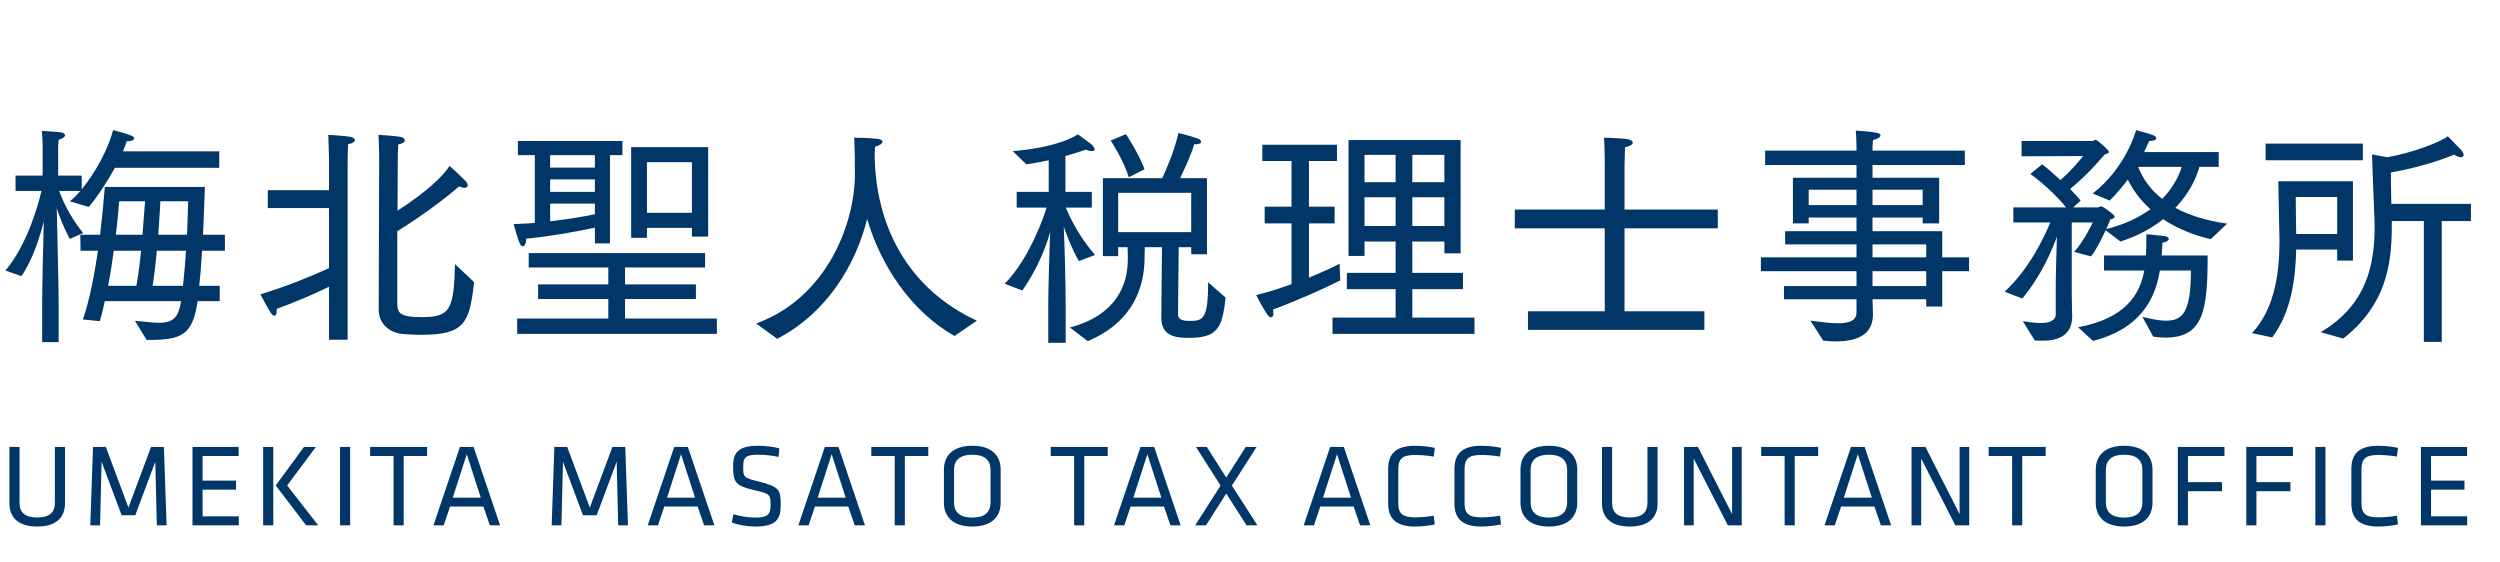 <svg xmlns="http://www.w3.org/2000/svg" width="138" height="31" viewBox="0 0 138 31" fill="none"><path d="M5.512 17.727L4.576 17.636C4.953 16.557 5.213 15.14 5.408 13.84H4.446L4.433 12.956H5.525C5.694 11.552 5.772 10.447 5.785 10.317H11.31C11.284 11.136 11.245 12.059 11.206 12.956H12.415V13.84H11.154C11.115 14.542 11.063 15.205 10.998 15.777H12.129V16.622H10.907C10.634 18.559 9.971 18.767 8.099 18.767L7.449 17.714C7.93 17.74 8.385 17.818 8.762 17.818C9.607 17.818 9.854 17.48 9.997 16.622H5.785C5.707 16.999 5.616 17.376 5.512 17.727ZM2.327 18.884V16.713C2.327 15.881 2.379 13.619 2.418 12.215C2.197 13.099 1.794 14.36 1.183 15.244L0.299 14.932C1.508 13.515 2.132 11.24 2.288 10.538H0.858V9.693H2.353V8.042C2.353 8.042 2.353 7.717 2.314 7.223C2.314 7.223 2.925 7.262 3.328 7.301C3.497 7.314 3.588 7.392 3.588 7.47C3.588 7.548 3.471 7.652 3.237 7.717C3.211 7.964 3.211 8.172 3.211 8.172V9.693H4.511V10.447C5.291 9.511 6.006 8.146 6.24 7.184C6.24 7.184 6.942 7.353 7.241 7.483C7.358 7.535 7.41 7.587 7.41 7.639C7.41 7.73 7.254 7.795 7.072 7.795C7.046 7.795 7.02 7.795 6.994 7.795C6.942 7.977 6.864 8.159 6.786 8.354H12.103V9.264H6.344C5.876 10.109 5.317 10.941 4.901 11.422L3.848 11.11C4.043 10.967 4.238 10.772 4.433 10.538H3.263C3.419 10.967 3.796 11.877 4.589 12.865L3.848 13.19C3.445 12.41 3.237 11.825 3.133 11.487C3.159 13.047 3.237 15.582 3.237 16.791V18.884H2.327ZM8.736 12.956H10.322C10.348 12.293 10.374 11.656 10.387 11.11H8.853C8.84 11.474 8.788 12.176 8.736 12.956ZM6.396 12.956H7.865C7.93 12.176 7.982 11.487 8.008 11.11H6.578C6.578 11.11 6.526 11.864 6.396 12.956ZM8.424 15.777H10.101C10.166 15.218 10.218 14.542 10.27 13.84H8.658C8.593 14.529 8.515 15.231 8.424 15.777ZM5.967 15.777H7.527C7.631 15.218 7.722 14.529 7.787 13.84H6.279C6.201 14.451 6.097 15.114 5.967 15.777ZM20.904 17.064L20.93 8.77C20.93 8.77 20.93 8.055 20.891 7.444C20.891 7.444 21.762 7.496 22.074 7.548C22.243 7.574 22.347 7.652 22.347 7.743C22.347 7.834 22.243 7.925 21.983 7.977C21.957 8.432 21.957 8.64 21.957 8.939L21.944 11.63C23.595 10.564 24.453 9.719 24.817 9.16C24.817 9.16 25.363 9.641 25.714 10.005C25.779 10.083 25.818 10.161 25.818 10.226C25.818 10.304 25.766 10.369 25.649 10.369C25.571 10.369 25.467 10.343 25.337 10.291C24.531 11.006 23.101 12.046 21.931 12.761C21.931 16.843 21.931 16.843 21.931 16.843C21.957 17.259 22.074 17.506 23.257 17.506C24.843 17.506 25.051 17.129 25.116 14.581L26.169 15.569C25.922 17.844 25.636 18.481 23.244 18.481C22.815 18.481 22.412 18.455 22.165 18.429C21.476 18.338 20.904 17.883 20.904 17.064ZM18.161 18.754V15.829C17.29 16.258 16.237 16.7 15.275 17.051C15.275 17.077 15.275 17.103 15.275 17.129C15.275 17.285 15.236 17.428 15.145 17.428C15.093 17.428 15.028 17.389 14.95 17.272C14.794 17.051 14.378 16.245 14.378 16.245C15.769 15.829 17.199 15.244 18.161 14.802V11.487H14.781V10.499H18.161V8.965C18.161 8.965 18.161 8.367 18.122 7.444C18.122 7.444 19.045 7.496 19.318 7.548C19.487 7.574 19.591 7.652 19.591 7.743C19.591 7.821 19.474 7.912 19.214 7.964C19.188 8.458 19.188 8.809 19.188 9.134C19.188 9.134 19.188 13.359 19.188 16.219C19.188 17.636 19.188 18.715 19.188 18.754H18.161ZM34.84 13.125V8.12H39.091V13.06H38.194V12.579H35.711V13.125H34.84ZM29.523 12.306V8.562H28.587V7.782H34.359V8.562H33.67V13.437H32.838V12.566C31.876 12.774 30.563 13.021 29.042 13.177C29.042 13.476 28.951 13.593 28.86 13.593C28.795 13.593 28.743 13.541 28.704 13.463C28.574 13.19 28.353 12.371 28.353 12.371C28.756 12.358 29.146 12.332 29.523 12.306ZM28.548 18.429V17.584H33.579V16.505H29.705V15.699H33.579V14.763H29.185V13.97H38.922V14.763H34.502V15.699H38.415V16.505H34.502V17.584H39.572V18.429H28.548ZM35.711 11.747H38.194V8.952H35.711V11.747ZM30.368 9.251H32.838V8.562H30.368V9.251ZM30.368 10.59H32.838V9.901H30.368V10.59ZM30.368 11.24V12.215C31.421 12.098 32.292 11.942 32.838 11.825V11.24H30.368ZM42.9 18.702L41.743 17.857C45.721 16.401 47.19 12.241 47.19 9.628C47.19 8.445 47.164 7.756 47.151 7.6C47.151 7.6 47.866 7.6 48.438 7.665C48.633 7.691 48.711 7.743 48.711 7.821C48.711 7.925 48.542 8.042 48.308 8.094C48.308 8.159 48.282 8.302 48.282 8.51C48.308 12.449 50.115 15.946 53.924 17.701L52.689 18.546C50.258 17.168 48.607 14.62 47.866 12.085C47.268 14.49 45.747 17.22 42.9 18.702ZM61.308 7.756L62.153 7.405C62.153 7.405 62.829 8.419 63.18 9.342L62.309 9.784C62.01 8.809 61.308 7.756 61.308 7.756ZM60.047 18.832L59.059 18.078C61.633 17.389 62.257 15.725 62.257 14.295C62.257 14.269 62.257 14.23 62.257 14.204L62.244 13.645H61.724V14.139H60.879V9.836H64.155C64.389 9.329 64.818 8.354 65.052 7.34C65.052 7.34 65.741 7.509 66.131 7.652C66.235 7.691 66.3 7.756 66.3 7.821C66.3 7.899 66.222 7.964 65.988 7.964C65.975 7.964 65.949 7.964 65.923 7.964C65.754 8.536 65.403 9.29 65.143 9.836H66.625V14.035H65.754V13.645H65.065L65.026 17.35C65.026 17.688 65.39 17.714 65.663 17.714C66.391 17.714 66.69 17.649 66.69 15.582L67.652 16.427C67.47 18.156 67.184 18.65 65.598 18.65C64.961 18.65 64.103 18.585 64.103 17.545L64.142 13.645H63.193C63.193 13.801 63.18 13.97 63.18 14.217C63.18 15.842 62.556 17.766 60.047 18.832ZM57.863 18.923V16.908C57.863 15.998 57.928 13.905 57.967 12.813C57.772 13.515 57.33 14.75 56.433 16.037L55.458 15.66C56.836 14.282 57.642 11.89 57.772 11.461H56.121V10.59H57.889V8.848C57.174 9.004 56.654 9.069 56.654 9.069L55.9 8.341C55.9 8.341 58.266 8.198 59.501 7.418C59.501 7.418 60.086 7.834 60.242 7.964C60.359 8.068 60.424 8.172 60.424 8.237C60.424 8.302 60.372 8.341 60.268 8.341C60.19 8.341 60.073 8.315 59.93 8.263C59.553 8.393 59.176 8.51 58.812 8.614V10.59H60.268V11.461H58.838C58.981 11.825 59.488 12.982 60.45 14.074L59.553 14.412C59.15 13.71 58.877 12.956 58.721 12.527C58.76 13.437 58.825 15.53 58.825 16.934V18.923H57.863ZM61.724 12.813H65.754V10.642H61.724V12.813ZM73.554 18.429V17.532H77.038V15.959H74.347V15.062H77.038V13.333H75.322V14.126H74.438V7.73H80.626V13.983H79.729V13.333H77.961V15.062H80.756V15.959H77.961V17.532H81.393V18.429H73.554ZM71.292 15.686V12.332H69.81V11.409H71.292V8.887H69.68V7.99H73.801V8.887H72.254V11.409H73.671V12.332H72.254V15.322C73.06 14.997 73.697 14.698 73.944 14.555L73.983 15.478C73.06 15.946 71.565 16.609 70.265 17.09C70.278 17.168 70.291 17.233 70.291 17.298C70.291 17.441 70.239 17.519 70.161 17.519C70.096 17.519 70.018 17.454 69.94 17.337C69.589 16.817 69.342 16.284 69.342 16.284C69.966 16.141 70.642 15.92 71.292 15.686ZM77.961 10.057H79.729V8.549H77.961V10.057ZM77.961 12.475H79.729V10.889H77.961V12.475ZM75.322 10.057H77.038V8.549H75.322V10.057ZM75.322 12.475H77.038V10.889H75.322V12.475ZM84.344 18.208V17.181H88.582V12.605H83.616V11.565H88.582V9.056C88.582 9.056 88.582 8.276 88.543 7.6C88.543 7.6 89.206 7.613 89.726 7.665C89.986 7.691 90.129 7.782 90.129 7.873C90.129 7.964 89.986 8.068 89.7 8.133C89.687 8.562 89.674 9.134 89.674 9.134V11.565H94.822V12.605H89.674V17.181H94.081V18.208H84.344ZM100.646 18.806L99.931 17.701C100.542 17.779 101.049 17.844 101.452 17.844C102.115 17.844 102.479 17.688 102.479 17.233V16.518H98.475V15.79H102.479V14.971H97.201V14.204H102.479V13.489H98.54V12.761H102.479V12.007H99.84V12.332H98.969V9.81H102.479V9.108H97.435V8.315H102.479V8.133C102.479 8.133 102.479 7.691 102.44 7.21C103.74 7.288 103.805 7.379 103.805 7.47C103.805 7.574 103.636 7.678 103.389 7.73C103.363 7.951 103.363 8.25 103.363 8.25V8.315H108.459V9.108H103.363V9.81H107.042V12.332H106.132V12.007H103.363V12.761H107.211V14.204H108.693V14.971H107.211V16.921H106.327V16.518H103.363C103.376 16.947 103.389 17.259 103.389 17.337C103.389 18.325 102.739 18.845 101.335 18.845C101.127 18.845 100.893 18.832 100.646 18.806ZM103.363 11.318H106.132V10.473H103.363V11.318ZM103.363 14.204H106.327V13.489H103.363V14.204ZM99.84 11.318H102.479V10.473H99.84V11.318ZM103.363 15.79H106.327V14.971H103.363V15.79ZM112.32 18.793L111.657 17.727C111.852 17.753 112.268 17.831 112.645 17.831C113.074 17.831 113.477 17.727 113.477 17.337V15.972C113.477 15.166 113.516 13.84 113.542 13.06C113.282 13.788 112.697 15.192 111.631 16.479L110.656 16.102C112.008 14.854 112.827 13.125 113.178 12.28H111.137V11.448H114.049C113.438 10.694 112.619 9.992 112.073 9.602L112.723 9.069C112.97 9.251 113.347 9.576 113.737 9.94C114.491 9.277 114.985 8.614 114.985 8.614L111.592 8.627V7.782H115.505C115.57 7.782 115.609 7.717 115.674 7.717C115.791 7.717 116.415 8.302 116.415 8.38C116.415 8.445 116.337 8.484 116.181 8.523C116.181 8.523 115.349 9.55 114.27 10.434C114.478 10.642 114.686 10.863 114.855 11.071L114.439 11.448H115.791C115.882 11.448 115.947 11.383 115.999 11.383C116.038 11.383 116.467 11.669 116.675 11.864C116.714 11.903 116.727 11.942 116.727 11.968C116.727 12.072 116.493 12.111 116.493 12.111C116.493 12.111 116.402 12.332 116.272 12.644C117.312 12.384 118.105 11.981 118.703 11.552C118.066 10.98 117.689 10.382 117.455 9.914C117.169 10.291 116.844 10.694 116.454 11.071L115.518 10.681C117.377 9.238 117.91 7.184 117.91 7.184C117.91 7.184 118.573 7.353 118.872 7.47C118.963 7.509 119.028 7.574 119.028 7.626C119.028 7.704 118.924 7.782 118.638 7.782C118.56 7.938 118.469 8.159 118.352 8.393H122.473V9.212H121.407C121.29 9.641 120.952 10.564 120.081 11.474C120.783 11.851 121.719 12.176 122.941 12.345L122.031 13.203C120.926 12.943 120.068 12.54 119.405 12.098C118.807 12.579 118.04 13.008 117.052 13.333L116.233 12.709C116.012 13.177 115.7 13.814 115.427 14.152L114.491 13.905C115.063 13.281 115.518 12.28 115.518 12.28H114.361V16.232C114.361 16.869 114.387 17.35 114.387 17.441C114.387 18.598 113.503 18.806 112.749 18.806C112.593 18.806 112.45 18.806 112.32 18.793ZM115.531 18.819L114.712 18.065C117.325 17.571 118.118 16.271 118.365 14.932H116.142V14.1H118.456C118.482 13.684 118.469 13.294 118.482 12.93C118.482 12.93 119.106 12.982 119.496 13.034C119.626 13.047 119.717 13.112 119.717 13.19C119.717 13.268 119.613 13.359 119.366 13.398C119.353 13.606 119.34 13.84 119.327 14.1H121.862C121.862 17.116 121.641 18.637 119.522 18.637C119.301 18.637 119.08 18.611 118.859 18.585L118.261 17.493C118.625 17.571 119.106 17.701 119.548 17.701C120.432 17.701 120.939 17.337 120.939 14.932H119.223C118.989 16.414 118.222 18.13 115.531 18.819ZM120.432 9.212H118.027C118.209 9.68 118.573 10.369 119.353 10.98C120.029 10.291 120.315 9.589 120.432 9.212ZM125.06 8.848V7.925H130.429V8.848H125.06ZM129.35 18.689L128.102 18.338C130.624 16.843 131.079 14.646 131.079 12.527C131.079 12.241 131.066 11.955 131.053 11.669C130.988 10.148 130.936 8.523 130.936 8.523L131.781 8.679C133.211 8.432 134.745 7.821 135.122 7.522C135.122 7.522 135.694 8.107 135.876 8.302C135.954 8.393 135.993 8.484 135.993 8.549C135.993 8.627 135.941 8.679 135.837 8.679C135.746 8.679 135.629 8.64 135.473 8.536C135.473 8.536 134.082 9.147 131.976 9.524C131.976 10.005 131.989 10.629 132.002 11.253H136.396V12.202H134.784V18.871H133.796V12.202H132.028C132.028 12.293 132.028 12.371 132.028 12.462C132.028 14.711 131.664 16.856 129.35 18.689ZM125.424 18.624L124.306 18.39C125.645 16.96 125.827 14.841 125.827 13.281C125.827 12.8 125.801 12.371 125.801 12.033L125.762 10.005H129.883V14.386H129.012V13.775H126.75C126.711 15.387 126.477 17.233 125.424 18.624ZM126.75 12.917H129.012V10.876H126.724C126.724 10.876 126.724 11.383 126.737 12.072C126.737 12.332 126.75 12.618 126.75 12.917Z" fill="#003768"></path><path d="M3.029 24.671H3.588V27.785C3.588 28.493 3.179 29.065 2.054 29.065C0.929 29.065 0.52 28.493 0.52 27.785V24.671H1.079V27.752C1.079 28.285 1.371 28.564 2.054 28.564C2.736 28.564 3.029 28.285 3.029 27.752V24.671ZM6.713 28.441L5.608 25.49L5.524 29H4.984L5.134 24.671H5.842L7.09 28.018L8.338 24.671H9.047L9.196 29H8.657L8.572 25.49L7.467 28.441H6.713ZM10.626 29V24.671H13.174V25.172H11.184V26.53H13.03V27.03H11.184V28.5H13.18V29H10.626ZM15.085 24.671V29H14.526V24.671H15.085ZM17.438 24.671L15.852 26.797L17.568 29H16.898L15.221 26.797L16.781 24.671H17.438ZM19.328 24.671V29H18.77V24.671H19.328ZM21.725 29V25.172H20.431V24.671H23.577V25.172H22.284V29H21.725ZM26.143 24.671L27.605 29H27.04L26.682 27.96H24.843L24.492 29H23.926L25.389 24.671H26.143ZM26.539 27.473L25.766 25.074L24.992 27.473H26.539ZM32.181 28.441L31.076 25.49L30.991 29H30.452L30.601 24.671H31.31L32.558 28.018L33.806 24.671H34.514L34.664 29H34.124L34.04 25.49L32.935 28.441H32.181ZM37.971 24.671L39.433 29H38.867L38.51 27.96H36.67L36.319 29H35.754L37.217 24.671H37.971ZM38.367 27.473L37.593 25.074L36.82 27.473H38.367ZM43.093 27.882C43.093 28.636 42.872 29.065 41.682 29.065C41.267 29.065 40.766 28.987 40.395 28.837L40.486 28.383C40.883 28.506 41.299 28.571 41.696 28.571C42.391 28.571 42.534 28.389 42.534 27.895C42.534 27.31 42.528 27.258 41.637 27.056C40.59 26.823 40.467 26.621 40.467 25.724C40.467 24.97 40.779 24.606 41.852 24.606C42.228 24.606 42.677 24.658 43.022 24.749L42.976 25.224C42.632 25.145 42.222 25.1 41.864 25.1C41.156 25.1 41.026 25.243 41.026 25.744C41.026 26.341 41.026 26.367 41.884 26.582C43.035 26.868 43.093 27.037 43.093 27.882ZM46.285 24.671L47.748 29H47.182L46.825 27.96H44.985L44.634 29H44.069L45.531 24.671H46.285ZM46.682 27.473L45.908 25.074L45.135 27.473H46.682ZM49.388 29V25.172H48.095V24.671H51.241V25.172H49.947V29H49.388ZM55.237 25.919V27.752C55.237 28.474 54.789 29.065 53.671 29.065C52.553 29.065 52.104 28.474 52.104 27.752V25.919C52.104 25.198 52.553 24.606 53.671 24.606C54.789 24.606 55.237 25.198 55.237 25.919ZM52.663 25.932V27.739C52.663 28.272 52.988 28.571 53.671 28.571C54.353 28.571 54.678 28.272 54.678 27.739V25.932C54.678 25.399 54.353 25.1 53.671 25.1C52.988 25.1 52.663 25.399 52.663 25.932ZM59.292 29V25.172H57.999V24.671H61.145V25.172H59.852V29H59.292ZM63.711 24.671L65.173 29H64.608L64.25 27.96H62.411L62.06 29H61.494L62.957 24.671H63.711ZM64.107 27.473L63.334 25.074L62.56 27.473H64.107ZM65.972 29L67.376 26.803L66.018 24.671H66.616L67.689 26.361L68.767 24.671H69.365L68.001 26.803L69.411 29H68.813L67.689 27.245L66.57 29H65.972ZM74.18 24.671L75.643 29H75.077L74.72 27.96H72.88L72.529 29H71.964L73.426 24.671H74.18ZM74.577 27.473L73.803 25.074L73.03 27.473H74.577ZM77.185 25.913V27.759C77.185 28.363 77.419 28.558 78.127 28.558C78.387 28.558 78.81 28.526 79.141 28.467L79.2 28.948C78.888 29.02 78.433 29.065 78.108 29.065C77.048 29.065 76.626 28.61 76.626 27.791V25.88C76.626 25.061 77.048 24.606 78.108 24.606C78.433 24.606 78.888 24.651 79.2 24.723L79.141 25.204C78.81 25.145 78.387 25.113 78.127 25.113C77.419 25.113 77.185 25.308 77.185 25.913ZM80.844 25.913V27.759C80.844 28.363 81.078 28.558 81.786 28.558C82.046 28.558 82.469 28.526 82.8 28.467L82.859 28.948C82.547 29.02 82.092 29.065 81.767 29.065C80.707 29.065 80.285 28.61 80.285 27.791V25.88C80.285 25.061 80.707 24.606 81.767 24.606C82.092 24.606 82.547 24.651 82.859 24.723L82.8 25.204C82.469 25.145 82.046 25.113 81.786 25.113C81.078 25.113 80.844 25.308 80.844 25.913ZM87.064 25.919V27.752C87.064 28.474 86.615 29.065 85.498 29.065C84.379 29.065 83.931 28.474 83.931 27.752V25.919C83.931 25.198 84.379 24.606 85.498 24.606C86.615 24.606 87.064 25.198 87.064 25.919ZM84.49 25.932V27.739C84.49 28.272 84.815 28.571 85.498 28.571C86.18 28.571 86.505 28.272 86.505 27.739V25.932C86.505 25.399 86.18 25.1 85.498 25.1C84.815 25.1 84.49 25.399 84.49 25.932ZM90.939 24.671H91.498V27.785C91.498 28.493 91.088 29.065 89.963 29.065C88.839 29.065 88.43 28.493 88.43 27.785V24.671H88.989V27.752C88.989 28.285 89.281 28.564 89.963 28.564C90.646 28.564 90.939 28.285 90.939 27.752V24.671ZM95.377 29L93.492 25.314V29H92.959V24.671H93.726L95.611 28.376V24.671H96.144V29H95.377ZM98.511 29V25.172H97.217V24.671H100.363V25.172H99.07V29H98.511ZM102.929 24.671L104.392 29H103.826L103.469 27.96H101.629L101.278 29H100.713L102.175 24.671H102.929ZM103.326 27.473L102.552 25.074L101.779 27.473H103.326ZM107.935 29L106.05 25.314V29H105.517V24.671H106.284L108.169 28.376V24.671H108.702V29H107.935ZM111.069 29V25.172H109.775V24.671H112.921V25.172H111.628V29H111.069ZM118.818 25.919V27.752C118.818 28.474 118.37 29.065 117.252 29.065C116.134 29.065 115.685 28.474 115.685 27.752V25.919C115.685 25.198 116.134 24.606 117.252 24.606C118.37 24.606 118.818 25.198 118.818 25.919ZM116.244 25.932V27.739C116.244 28.272 116.569 28.571 117.252 28.571C117.934 28.571 118.259 28.272 118.259 27.739V25.932C118.259 25.399 117.934 25.1 117.252 25.1C116.569 25.1 116.244 25.399 116.244 25.932ZM120.775 29H120.216V24.671H122.79V25.172H120.775V26.614H122.654V27.115H120.775V29ZM124.555 29H123.996V24.671H126.57V25.172H124.555V26.614H126.433V27.115H124.555V29ZM128.367 24.671V29H127.808V24.671H128.367ZM130.354 25.913V27.759C130.354 28.363 130.588 28.558 131.296 28.558C131.556 28.558 131.979 28.526 132.31 28.467L132.369 28.948C132.057 29.02 131.602 29.065 131.277 29.065C130.217 29.065 129.795 28.61 129.795 27.791V25.88C129.795 25.061 130.217 24.606 131.277 24.606C131.602 24.606 132.057 24.651 132.369 24.723L132.31 25.204C131.979 25.145 131.556 25.113 131.296 25.113C130.588 25.113 130.354 25.308 130.354 25.913ZM133.634 29V24.671H136.182V25.172H134.193V26.53H136.039V27.03H134.193V28.5H136.188V29H133.634Z" fill="#003768"></path></svg>